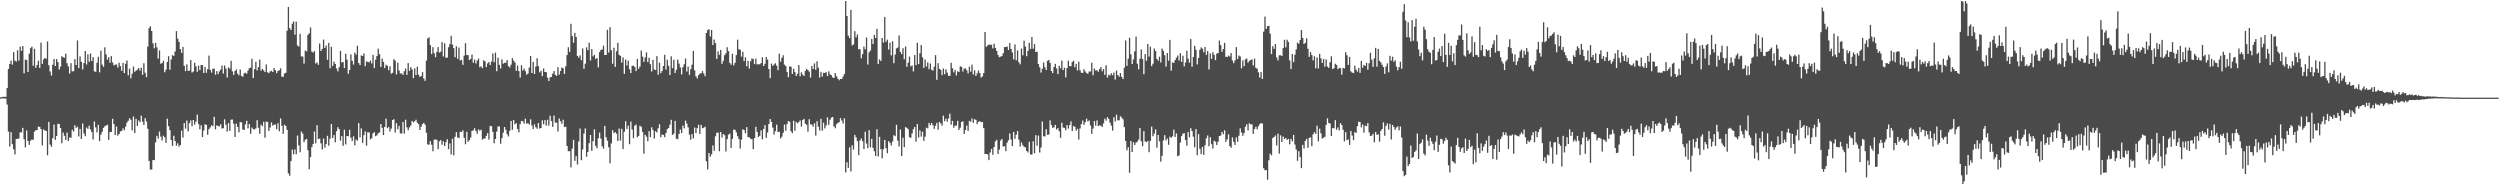 <?xml version="1.0" encoding="UTF-8"?>
<svg xmlns="http://www.w3.org/2000/svg" width="1920" height="150">
  <path d="M0 74.807h1v1.000H0zM1 74.553h1v1.015H1zM2 74.306h1v1.226H2zM3 74.372h1v1.283H3zM4 74.362h1v1.377H4zM5 67.654h1v12.636H5zM6 52.921h1v48.150H6zM7 49.080h1v63.389H7zM8 46.546h1v54.959H8zM9 49.596h1v61.112H9zM10 40.013h1v74.692H10zM11 46.562h1v72.015H11zM12 47.326h1v59.370H12zM13 38.621h1v68.086H13zM14 46.544h1v59.795H14zM15 35.809h1v65.815H15zM16 39.045h1v62.678H16zM17 35.373h1v62.817H17zM18 56.315h1v50.648H18zM19 45.718h1v67.494H19zM20 46.204h1v54.001H20zM21 55.286h1v53.010H21zM22 41.212h1v70.054H22zM23 36.947h1v71.071H23zM24 35.777h1v71.337H24zM25 50.464h1v56.942H25zM26 37.418h1v63.647H26zM27 52.002h1v48.057H27zM28 49.884h1v49.958H28zM29 46.586h1v50.624H29zM30 52.131h1v45.347H30zM31 32.726h1v66.369H31zM32 49.052h1v62.622H32zM33 45.613h1v53.850H33zM34 44.494h1v55.640H34zM35 45.160h1v55.429H35zM36 31.825h1v87.435H36zM37 50.049h1v43.539H37zM38 54.892h1v56.185H38zM39 58.065h1v54.697H39zM40 49.691h1v56.443H40zM41 45.375h1v50.321H41zM42 50.713h1v56.729H42zM43 45.387h1v59.072H43zM44 47.698h1v47.314H44zM45 53.462h1v41.833H45zM46 51.140h1v47.169H46zM47 43.202h1v66.759H47zM48 43.962h1v57.828H48zM49 44.359h1v59.912H49zM50 41.246h1v66.194H50zM51 48.591h1v53.240H51zM52 50.993h1v57.332H52zM53 56.494h1v49.166H53zM54 48.532h1v57.271H54zM55 54.770h1v44.862H55zM56 54.660h1v46.431H56zM57 45.398h1v50.813H57zM58 49.958h1v48.264H58zM59 31.033h1v66.226H59zM60 52.321h1v52.501H60zM61 43.295h1v55.681H61zM62 47.499h1v59.264H62zM63 53.280h1v41.518H63zM64 48.458h1v54.066H64zM65 39.200h1v65.412H65zM66 49.498h1v48.453H66zM67 41.731h1v57.217H67zM68 47.469h1v49.067H68zM69 41.038h1v58.402H69zM70 46.865h1v54.555H70zM71 43.866h1v63.250H71zM72 54.778h1v38.573H72zM73 55.196h1v42.630H73zM74 48.187h1v53.555H74zM75 43.588h1v52.236H75zM76 55.565h1v52.834H76zM77 38.846h1v64.583H77zM78 49.597h1v51.558H78zM79 51.285h1v46.888H79zM80 36.367h1v60.631H80zM81 41.780h1v54.621H81zM82 45.822h1v49.978H82zM83 43.949h1v63.483H83zM84 48.171h1v53.326H84zM85 43.103h1v58.191H85zM86 47.960h1v43.279H86zM87 50.235h1v45.056H87zM88 49.676h1v54.049H88zM89 49.496h1v47.657H89zM90 51.904h1v52.246H90zM91 48.201h1v54.762H91zM92 50.827h1v50.081H92zM93 54.400h1v46.166H93zM94 48.320h1v50.229H94zM95 56.134h1v43.923H95zM96 48.982h1v48.272H96zM97 46.454h1v47.712H97zM98 57.863h1v34.927H98zM99 52.680h1v38.097H99zM100 60.136h1v31.834H100zM101 56.650h1v43.481H101zM102 51.122h1v38.374H102zM103 55.131h1v47.075H103zM104 54.212h1v37.048H104zM105 53.454h1v43.239H105zM106 52.223h1v40.291H106zM107 54.231h1v39.633H107zM108 51.952h1v36.904H108zM109 57.456h1v35.977H109zM110 48.549h1v47.434H110zM111 55.884h1v34.889H111zM112 59.269h1v34.094H112zM113 35.787h1v63.068H113zM114 21.654h1v101.958H114zM115 20.208h1v110.000H115zM116 23.814h1v106.434H116zM117 33.295h1v89.537H117zM118 37.050h1v85.998H118zM119 32.983h1v76.369H119zM120 36.419h1v67.942H120zM121 45.009h1v61.457H121zM122 38.710h1v62.322H122zM123 48.962h1v56.000H123zM124 48.441h1v59.457H124zM125 46.697h1v57.530H125zM126 55.497h1v49.929H126zM127 53.504h1v56.214H127zM128 47.540h1v43.610H128zM129 43.160h1v53.770H129zM130 53.533h1v46.472H130zM131 45.653h1v61.855H131zM132 42.345h1v69.692H132zM133 42.967h1v61.317H133zM134 39.546h1v68.731H134zM135 23.905h1v87.944H135zM136 29.713h1v80.346H136zM137 32.135h1v80.437H137zM138 37.711h1v73.626H138zM139 40.588h1v59.754H139zM140 36.031h1v69.576H140zM141 50.549h1v43.960H141zM142 54.625h1v44.127H142zM143 49.411h1v43.138H143zM144 54.400h1v46.504H144zM145 54.215h1v40.394H145zM146 46.063h1v46.461H146zM147 55.725h1v41.242H147zM148 54.954h1v37.197H148zM149 48.255h1v47.505H149zM150 50.926h1v42.507H150zM151 55.132h1v32.871H151zM152 50.407h1v44.900H152zM153 53.856h1v45.455H153zM154 49.851h1v46.373H154zM155 49.974h1v55.300H155zM156 56.075h1v44.132H156zM157 51.390h1v44.035H157zM158 55.865h1v40.084H158zM159 53.138h1v50.319H159zM160 42.686h1v56.553H160zM161 53.715h1v44.133H161zM162 55.768h1v40.382H162zM163 52.860h1v44.045H163zM164 52.727h1v37.011H164zM165 57.382h1v41.949H165zM166 54.582h1v41.730H166zM167 56.918h1v39.799H167zM168 54.855h1v42.279H168zM169 53.428h1v41.999H169zM170 50.403h1v48.314H170zM171 56.453h1v41.981H171zM172 50.253h1v41.406H172zM173 52.661h1v43.082H173zM174 59.540h1v41.576H174zM175 51.691h1v42.850H175zM176 52.746h1v47.811H176zM177 46.736h1v45.169H177zM178 54.844h1v36.943H178zM179 57.569h1v37.490H179zM180 54.582h1v50.578H180zM181 53.311h1v41.708H181zM182 56.532h1v40.935H182zM183 57.838h1v43.789H183zM184 53.428h1v40.308H184zM185 58.298h1v35.696H185zM186 58.908h1v40.499H186zM187 56.316h1v43.519H187zM188 55.882h1v39.635H188zM189 56.610h1v36.178H189zM190 54.156h1v44.401H190zM191 52.348h1v42.960H191zM192 51.983h1v50.771H192zM193 45.032h1v52.951H193zM194 59.959h1v39.242H194zM195 53.120h1v46.313H195zM196 47.496h1v51.106H196zM197 54.097h1v38.232H197zM198 51.607h1v46.485H198zM199 45.775h1v56.980H199zM200 54.318h1v41.356H200zM201 52.856h1v44.127H201zM202 54.057h1v39.463H202zM203 55.352h1v50.413H203zM204 49.510h1v43.849H204zM205 55.482h1v38.146H205zM206 56.230h1v44.337H206zM207 54.877h1v43.051H207zM208 54.299h1v39.748H208zM209 55.277h1v41.203H209zM210 52.250h1v43.559H210zM211 53.972h1v41.677H211zM212 56.210h1v43.031H212zM213 54.470h1v40.188H213zM214 53.971h1v46.847H214zM215 52.456h1v38.496H215zM216 58.788h1v37.796H216zM217 59.014h1v43.753H217zM218 56.474h1v39.340H218zM219 55.898h1v40.819H219zM220 23.572h1v76.185H220zM221 5.400h1v127.764H221zM222 21.655h1v113.299H222zM223 23.053h1v100.665H223zM224 18.181h1v96.714H224zM225 16.519h1v101.937H225zM226 26.614h1v88.165H226zM227 16.634h1v101.791H227zM228 34.920h1v69.189H228zM229 35.823h1v75.821H229zM230 25.950h1v90.980H230zM231 43.317h1v57.735H231zM232 43.391h1v59.260H232zM233 48.826h1v60.390H233zM234 38.842h1v68.504H234zM235 39.484h1v67.144H235zM236 26.801h1v88.549H236zM237 25.610h1v104.276H237zM238 21.106h1v99.540H238zM239 39.613h1v73.398H239zM240 40.337h1v70.218H240zM241 39.256h1v61.781H241zM242 48.778h1v61.290H242zM243 47.901h1v48.242H243zM244 49.753h1v57.121H244zM245 33.429h1v72.956H245zM246 39.160h1v70.913H246zM247 37.600h1v77.187H247zM248 30.419h1v75.975H248zM249 36.831h1v76.695H249zM250 34.944h1v75.772H250zM251 45.923h1v58.387H251zM252 32.974h1v78.957H252zM253 52.434h1v54.041H253zM254 35.890h1v59.335H254zM255 50.747h1v55.252H255zM256 47.345h1v56.366H256zM257 49.094h1v60.221H257zM258 52.568h1v48.181H258zM259 54.798h1v42.911H259zM260 51.605h1v47.636H260zM261 39.090h1v68.901H261zM262 47.987h1v56.583H262zM263 47.675h1v64.282H263zM264 52.269h1v47.378H264zM265 41.250h1v69.625H265zM266 45.824h1v58.624H266zM267 56.610h1v48.025H267zM268 53.791h1v45.887H268zM269 41.782h1v64.018H269zM270 46.775h1v61.571H270zM271 49.598h1v55.080H271zM272 40.336h1v71.288H272zM273 41.997h1v65.195H273zM274 35.124h1v72.922H274zM275 48.420h1v46.131H275zM276 49.998h1v55.541H276zM277 42.544h1v56.089H277zM278 43.032h1v66.719H278zM279 41.040h1v62.771H279zM280 50.820h1v50.164H280zM281 47.177h1v64.721H281zM282 47.560h1v54.059H282zM283 47.861h1v53.804H283zM284 46.514h1v60.553H284zM285 48.718h1v57.407H285zM286 42.150h1v60.296H286zM287 52.289h1v49.168H287zM288 45.901h1v58.687H288zM289 43.009h1v60.926H289zM290 37.373h1v64.991H290zM291 41.568h1v60.201H291zM292 51.391h1v43.845H292zM293 45.082h1v53.127H293zM294 47.537h1v56.193H294zM295 52.285h1v45.191H295zM296 49.728h1v41.409H296zM297 50.533h1v47.872H297zM298 53.920h1v43.546H298zM299 50.875h1v50.161H299zM300 56.590h1v42.161H300zM301 55.918h1v36.265H301zM302 45.460h1v46.081H302zM303 46.558h1v55.236H303zM304 57.202h1v37.368H304zM305 48.152h1v51.089H305zM306 54.096h1v42.544H306zM307 56.453h1v45.933H307zM308 56.316h1v46.296H308zM309 57.573h1v36.194H309zM310 54.756h1v47.835H310zM311 52.560h1v39.408H311zM312 57.512h1v40.296H312zM313 48.434h1v51.620H313zM314 54.386h1v43.435H314zM315 51.617h1v44.770H315zM316 53.291h1v39.590H316zM317 60.002h1v33.994H317zM318 52.494h1v40.654H318zM319 57.669h1v34.263H319zM320 51.207h1v43.035H320zM321 57.409h1v37.981H321zM322 59.064h1v40.770H322zM323 58.346h1v38.921H323zM324 55.406h1v39.915H324zM325 60.339h1v34.020H325zM326 62.090h1v33.683H326zM327 46.534h1v55.446H327zM328 29.542h1v81.350H328zM329 28.647h1v82.512H329zM330 34.539h1v73.857H330zM331 41.566h1v69.558H331zM332 36.184h1v79.994H332zM333 40.851h1v66.490H333zM334 43.906h1v63.078H334zM335 39.854h1v67.571H335zM336 36.130h1v78.422H336zM337 40.351h1v68.180H337zM338 39.678h1v67.959H338zM339 32.357h1v78.826H339zM340 43.356h1v65.184H340zM341 33.204h1v78.938H341zM342 44.358h1v64.870H342zM343 44.235h1v62.647H343zM344 36.227h1v78.310H344zM345 33.878h1v76.326H345zM346 27.473h1v91.141H346zM347 34.250h1v72.369H347zM348 36.968h1v82.328H348zM349 43.930h1v61.141H349zM350 35.552h1v65.971H350zM351 45.195h1v60.432H351zM352 36.483h1v69.592H352zM353 46.456h1v54.790H353zM354 45.962h1v55.379H354zM355 49.811h1v50.208H355zM356 42.773h1v62.994H356zM357 33.179h1v77.616H357zM358 42.204h1v59.008H358zM359 42.349h1v66.503H359zM360 46.093h1v61.509H360zM361 45.270h1v60.362H361zM362 41.932h1v58.610H362zM363 48.204h1v51.884H363zM364 45.725h1v52.741H364zM365 48.721h1v51.777H365zM366 46.559h1v56.158H366zM367 44.951h1v54.384H367zM368 51.591h1v48.802H368zM369 50.945h1v48.637H369zM370 52.402h1v54.861H370zM371 46.307h1v60.120H371zM372 47.194h1v59.148H372zM373 51.536h1v52.813H373zM374 48.737h1v53.490H374zM375 47.592h1v59.548H375zM376 49.992h1v46.715H376zM377 47.240h1v49.713H377zM378 41.096h1v60.198H378zM379 47.751h1v62.297H379zM380 40.432h1v66.313H380zM381 54.700h1v46.445H381zM382 44.285h1v52.843H382zM383 49.811h1v47.303H383zM384 52.599h1v57.807H384zM385 45.629h1v60.514H385zM386 48.893h1v52.979H386zM387 48.215h1v49.299H387zM388 48.194h1v51.564H388zM389 46.085h1v56.977H389zM390 50.845h1v53.939H390zM391 51.738h1v48.645H391zM392 49.664h1v43.283H392zM393 44.643h1v55.069H393zM394 46.533h1v45.691H394zM395 47.966h1v47.500H395zM396 54.359h1v40.242H396zM397 50.344h1v48.659H397zM398 54.625h1v47.070H398zM399 59.598h1v35.732H399zM400 50.065h1v42.827H400zM401 54.111h1v38.947H401zM402 52.704h1v42.209H402zM403 54.698h1v36.424H403zM404 57.345h1v37.670H404zM405 56.500h1v38.139H405zM406 51.927h1v43.695H406zM407 43.017h1v48.630H407zM408 56.110h1v40.281H408zM409 47.533h1v51.544H409zM410 56.837h1v38.650H410zM411 51.078h1v46.722H411zM412 44.754h1v54.091H412zM413 50.779h1v43.665H413zM414 55.613h1v43.126H414zM415 54.260h1v44.022H415zM416 58.477h1v33.933H416zM417 52.527h1v42.915H417zM418 55.287h1v36.963H418zM419 55.391h1v41.066H419zM420 59.650h1v32.357H420zM421 62.225h1v34.230H421zM422 59.398h1v29.506H422zM423 59.070h1v33.922H423zM424 56.579h1v40.867H424zM425 54.504h1v34.289H425zM426 57.478h1v36.660H426zM427 58.259h1v35.929H427zM428 51.617h1v49.414H428zM429 57.364h1v33.637H429zM430 54.527h1v38.615H430zM431 51.847h1v43.176H431zM432 52.441h1v39.524H432zM433 56.793h1v40.840H433zM434 50.878h1v46.441H434zM435 42.307h1v69.790H435zM436 36.282h1v79.817H436zM437 39.846h1v76.282H437zM438 18.254h1v110.297H438zM439 27.622h1v86.516H439zM440 32.804h1v74.629H440zM441 25.254h1v98.316H441zM442 28.425h1v91.464H442zM443 42.977h1v83.342H443zM444 44.269h1v64.411H444zM445 42.478h1v56.211H445zM446 46.169h1v76.857H446zM447 37.207h1v77.562H447zM448 52.849h1v49.679H448zM449 48.926h1v49.682H449zM450 36.335h1v84.048H450zM451 38.546h1v78.143H451zM452 32.827h1v77.078H452zM453 46.447h1v57.233H453zM454 37.674h1v78.120H454zM455 43.274h1v65.168H455zM456 42.107h1v57.195H456zM457 45.373h1v66.596H457zM458 44.554h1v69.246H458zM459 51.786h1v54.381H459zM460 39.963h1v61.887H460zM461 38.300h1v68.142H461zM462 38.052h1v74.315H462zM463 35.068h1v79.093H463zM464 42.194h1v54.519H464zM465 42.215h1v63.195H465zM466 22.862h1v85.243H466zM467 40.339h1v72.767H467zM468 20.910h1v104.499H468zM469 38.561h1v71.546H469zM470 48.952h1v51.050H470zM471 36.676h1v65.549H471zM472 51.410h1v49.971H472zM473 39.437h1v63.238H473zM474 32.851h1v75.485H474zM475 42.113h1v56.577H475zM476 42.901h1v65.089H476zM477 48.077h1v50.856H477zM478 44.063h1v70.394H478zM479 56.736h1v44.424H479zM480 45.730h1v47.391H480zM481 50.255h1v48.865H481zM482 46.603h1v49.840H482zM483 53.217h1v57.543H483zM484 56.097h1v37.313H484zM485 50.593h1v48.931H485zM486 50.415h1v55.744H486zM487 51.468h1v45.064H487zM488 54.560h1v41.155H488zM489 45.240h1v60.190H489zM490 52.851h1v51.552H490zM491 51.029h1v45.579H491zM492 38.784h1v58.586H492zM493 43.485h1v57.775H493zM494 47.468h1v70.531H494zM495 44.127h1v59.365H495zM496 40.237h1v64.721H496zM497 47.736h1v60.735H497zM498 44.351h1v56.433H498zM499 49.288h1v56.105H499zM500 54.864h1v42.907H500zM501 46.029h1v53.917H501zM502 53.333h1v53.069H502zM503 53.821h1v46.942H503zM504 43.116h1v58.596H504zM505 57.414h1v41.156H505zM506 48.054h1v47.389H506zM507 56.172h1v49.271H507zM508 54.457h1v48.880H508zM509 50.673h1v52.976H509zM510 42.030h1v63.335H510zM511 53.465h1v48.647H511zM512 45.895h1v53.266H512zM513 50.542h1v47.806H513zM514 57.675h1v38.059H514zM515 43.245h1v48.744H515zM516 52.343h1v51.314H516zM517 45.862h1v56.725H517zM518 56.046h1v36.800H518zM519 53.540h1v53.024H519zM520 45.775h1v61.136H520zM521 48.797h1v54.118H521zM522 51.806h1v47.717H522zM523 57.207h1v44.974H523zM524 51.554h1v44.914H524zM525 49.330h1v49.221H525zM526 44.921h1v47.676H526zM527 54.943h1v39.935H527zM528 51.213h1v46.592H528zM529 57.452h1v45.901H529zM530 53.169h1v54.145H530zM531 49.640h1v53.316H531zM532 39.060h1v67.237H532zM533 54.020h1v44.001H533zM534 58.601h1v43.657H534zM535 60.190h1v38.211H535zM536 57.727h1v38.052H536zM537 56.537h1v46.317H537zM538 56.221h1v39.701H538zM539 54.589h1v43.907H539zM540 56.396h1v41.730H540zM541 58.518h1v38.740H541zM542 25.360h1v98.564H542zM543 23.143h1v106.935H543zM544 22.425h1v95.090H544zM545 28.060h1v92.329H545zM546 22.971h1v95.551H546zM547 34.566h1v77.138H547zM548 30.337h1v85.442H548zM549 33.198h1v71.504H549zM550 45.189h1v56.814H550zM551 39.421h1v62.394H551zM552 42.095h1v74.057H552zM553 38.326h1v63.079H553zM554 49.042h1v56.518H554zM555 46.710h1v56.198H555zM556 42.371h1v61.444H556zM557 40.939h1v75.375H557zM558 36.278h1v70.596H558zM559 39.254h1v64.184H559zM560 48.220h1v54.355H560zM561 49.675h1v63.961H561zM562 41.269h1v65.422H562zM563 50.201h1v49.389H563zM564 48.241h1v51.436H564zM565 42.273h1v59.369H565zM566 30.465h1v74.138H566zM567 37.909h1v68.833H567zM568 38.139h1v75.912H568zM569 43.456h1v63.806H569zM570 39.771h1v59.525H570zM571 46.948h1v53.016H571zM572 44.100h1v58.173H572zM573 50.838h1v46.820H573zM574 46.759h1v58.448H574zM575 52.615h1v52.966H575zM576 47.094h1v59.465H576zM577 44.837h1v62.069H577zM578 45.437h1v69.134H578zM579 49.239h1v56.861H579zM580 45.029h1v52.329H580zM581 49.503h1v51.799H581zM582 49.298h1v55.932H582zM583 49.390h1v54.929H583zM584 48.506h1v51.611H584zM585 43.988h1v63.059H585zM586 50.634h1v48.322H586zM587 48.966h1v47.161H587zM588 43.765h1v62.103H588zM589 45.744h1v55.977H589zM590 53.030h1v42.238H590zM591 60.058h1v31.360H591zM592 48.842h1v44.740H592zM593 50.592h1v47.328H593zM594 49.577h1v53.722H594zM595 48.602h1v52.117H595zM596 50.421h1v45.317H596zM597 53.941h1v47.489H597zM598 41.197h1v59.903H598zM599 47.349h1v58.971H599zM600 44.408h1v60.566H600zM601 42.469h1v59.518H601zM602 49.638h1v46.035H602zM603 50.730h1v49.663H603zM604 55.203h1v40.045H604zM605 59.244h1v33.692H605zM606 51.019h1v42.505H606zM607 51.263h1v49.576H607zM608 56.821h1v45.498H608zM609 52.802h1v39.920H609zM610 55.341h1v45.012H610zM611 58.373h1v35.208H611zM612 56.622h1v38.080H612zM613 49.973h1v43.838H613zM614 58.622h1v33.859H614zM615 55.543h1v41.754H615zM616 57.217h1v34.969H616zM617 58.382h1v32.899H617zM618 54.445h1v40.558H618zM619 52.939h1v42.871H619zM620 53.850h1v47.300H620zM621 54.993h1v36.561H621zM622 59.580h1v35.900H622zM623 50.626h1v45.088H623zM624 53.013h1v44.262H624zM625 48.674h1v46.067H625zM626 53.595h1v50.536H626zM627 47.076h1v46.009H627zM628 51.958h1v45.357H628zM629 59.557h1v40.702H629zM630 55.156h1v36.136H630zM631 58.793h1v41.626H631zM632 55.894h1v38.388H632zM633 56.058h1v42.544H633zM634 55.395h1v40.972H634zM635 58.396h1v31.765H635zM636 54.771h1v41.164H636zM637 57.019h1v34.970H637zM638 57.791h1v32.595H638zM639 59.467h1v30.376H639zM640 59.882h1v37.113H640zM641 56.099h1v42.422H641zM642 58.592h1v36.780H642zM643 60.438h1v33.998H643zM644 61.651h1v32.143H644zM645 60.546h1v30.199H645zM646 60.689h1v31.896H646zM647 58.795h1v36.095H647zM648 56.881h1v34.047H648zM649 0.783h1v131.596H649zM650 12.275h1v112.306H650zM651 27.408h1v101.504H651zM652 29.279h1v83.905H652zM653 7.583h1v124.107H653zM654 34.879h1v76.755H654zM655 34.142h1v80.701H655zM656 23.909h1v79.710H656zM657 28.632h1v76.899H657zM658 26.418h1v82.099H658zM659 37.761h1v81.375H659zM660 37.763h1v70.086H660zM661 44.777h1v61.582H661zM662 41.520h1v66.948H662zM663 35.744h1v78.691H663zM664 37.896h1v63.283H664zM665 28.845h1v81.394H665zM666 49.581h1v64.182H666zM667 40.179h1v59.832H667zM668 38.794h1v74.428H668zM669 29.914h1v76.757H669zM670 33.867h1v79.673H670zM671 26.808h1v89.364H671zM672 29.153h1v90.662H672zM673 22.115h1v77.173H673zM674 49.114h1v71.103H674zM675 45.618h1v59.435H675zM676 46.841h1v67.762H676zM677 29.209h1v92.394H677zM678 32.689h1v81.900H678zM679 13.029h1v94.421H679zM680 32.046h1v81.762H680zM681 30.449h1v87.280H681zM682 38.057h1v70.362H682zM683 32.788h1v76.878H683zM684 42.479h1v69.214H684zM685 31.632h1v77.042H685zM686 48.539h1v55.366H686zM687 41.869h1v62.720H687zM688 37.101h1v58.725H688zM689 36.497h1v71.549H689zM690 27.239h1v85.261H690zM691 39.886h1v59.612H691zM692 41.582h1v78.277H692zM693 37.029h1v68.776H693zM694 45.491h1v67.532H694zM695 35.668h1v61.955H695zM696 51.307h1v46.864H696zM697 48.123h1v51.195H697zM698 43.446h1v61.941H698zM699 50.951h1v54.919H699zM700 50.287h1v52.206H700zM701 54.832h1v44.391H701zM702 42.230h1v55.310H702zM703 49.990h1v58.771H703zM704 32.882h1v62.410H704zM705 49.221h1v56.403H705zM706 40.917h1v59.257H706zM707 34.553h1v70.374H707zM708 44.006h1v57.160H708zM709 52.170h1v56.016H709zM710 45.665h1v59.303H710zM711 50.982h1v47.058H711zM712 47.898h1v50.645H712zM713 53.131h1v41.248H713zM714 48.752h1v47.405H714zM715 53.490h1v40.983H715zM716 54.286h1v41.849H716zM717 51.227h1v47.761H717zM718 42.318h1v54.224H718zM719 61.288h1v33.103H719zM720 48.504h1v51.077H720zM721 52.831h1v40.749H721zM722 53.664h1v41.095H722zM723 57.696h1v38.834H723zM724 52.646h1v36.208H724zM725 57.006h1v36.082H725zM726 53.263h1v37.898H726zM727 55.785h1v37.712H727zM728 58.225h1v32.756H728zM729 58.275h1v29.008H729zM730 48.245h1v47.479H730zM731 52.447h1v40.381H731zM732 55.580h1v42.523H732zM733 53.644h1v42.812H733zM734 57.971h1v38.497H734zM735 54.707h1v38.077H735zM736 55.330h1v44.476H736zM737 50.910h1v47.169H737zM738 51.430h1v42.263H738zM739 54.959h1v38.224H739zM740 52.673h1v50.194H740zM741 52.556h1v47.266H741zM742 54.021h1v42.443H742zM743 56.439h1v44.125H743zM744 51.222h1v41.579H744zM745 55.023h1v38.466H745zM746 49.686h1v41.312H746zM747 57.182h1v37.203H747zM748 53.997h1v37.543H748zM749 58.320h1v33.710H749zM750 56.368h1v38.990H750zM751 54.192h1v39.375H751zM752 56.131h1v36.985H752zM753 59.536h1v34.328H753zM754 58.671h1v35.004H754zM755 56.180h1v42.201H755zM756 24.524h1v93.731H756zM757 35.940h1v82.322H757zM758 35.019h1v83.547H758zM759 34.171h1v88.832H759zM760 34.418h1v82.659H760zM761 34.400h1v79.984H761zM762 37.147h1v81.733H762zM763 33.549h1v79.361H763zM764 36.767h1v71.826H764zM765 39.117h1v68.234H765zM766 42.233h1v75.988H766zM767 43.953h1v70.963H767zM768 43.507h1v64.462H768zM769 42.957h1v63.762H769zM770 40.871h1v71.727H770zM771 36.156h1v76.143H771zM772 36.171h1v79.973H772zM773 35.720h1v73.859H773zM774 38.424h1v69.339H774zM775 33.059h1v69.466H775zM776 37.523h1v69.655H776zM777 40.243h1v71.970H777zM778 45.635h1v55.701H778zM779 34.091h1v72.534H779zM780 46.302h1v57.151H780zM781 38.704h1v61.893H781zM782 47.819h1v59.426H782zM783 49.405h1v63.233H783zM784 37.290h1v72.080H784zM785 42.498h1v69.023H785zM786 31.246h1v81.529H786zM787 35.806h1v77.366H787zM788 43.140h1v72.810H788zM789 39.057h1v78.021H789zM790 32.945h1v75.922H790zM791 37.591h1v81.032H791zM792 28.415h1v90.304H792zM793 37.423h1v71.106H793zM794 33.890h1v83.832H794zM795 39.872h1v63.944H795zM796 39.793h1v72.120H796zM797 49.222h1v54.906H797zM798 51.675h1v65.457H798zM799 55.721h1v57.576H799zM800 52.841h1v40.454H800zM801 47.978h1v56.648H801zM802 51.685h1v53.120H802zM803 53.787h1v45.430H803zM804 46.770h1v56.799H804zM805 45.978h1v57.344H805zM806 48.291h1v44.167H806zM807 54.532h1v41.464H807zM808 56.099h1v42.076H808zM809 51.476h1v46.372H809zM810 49.033h1v46.930H810zM811 52.557h1v46.872H811zM812 56.948h1v41.418H812zM813 50.495h1v50.251H813zM814 52.487h1v53.365H814zM815 46.585h1v47.687H815zM816 53.848h1v44.090H816zM817 51.952h1v46.288H817zM818 59.440h1v40.669H818zM819 52.290h1v43.768H819zM820 46.625h1v52.136H820zM821 50.743h1v45.368H821zM822 50.829h1v42.337H822zM823 47.678h1v52.995H823zM824 46.642h1v50.085H824zM825 51.683h1v45.704H825zM826 49.094h1v51.224H826zM827 54.104h1v44.810H827zM828 47.379h1v59.769H828zM829 53.989h1v44.690H829zM830 55.881h1v39.378H830zM831 55.989h1v36.560H831zM832 53.221h1v42.689H832zM833 54.898h1v38.963H833zM834 56.189h1v34.960H834zM835 56.685h1v36.610H835zM836 54.905h1v37.589H836zM837 54.932h1v41.438H837zM838 48.155h1v54.642H838zM839 57.794h1v40.939H839zM840 52.570h1v40.429H840zM841 54.243h1v42.276H841zM842 53.958h1v38.512H842zM843 55.163h1v41.612H843zM844 53.034h1v43.236H844zM845 51.520h1v44.955H845zM846 54.748h1v42.825H846zM847 53.067h1v41.720H847zM848 57.476h1v33.640H848zM849 50.072h1v42.581H849zM850 59.586h1v30.347H850zM851 57.326h1v33.915H851zM852 57.996h1v36.215H852zM853 56.286h1v40.196H853zM854 57.774h1v42.509H854zM855 55.735h1v34.255H855zM856 61.143h1v32.174H856zM857 54.161h1v33.946H857zM858 57.642h1v34.758H858zM859 58.901h1v33.496H859zM860 56.098h1v33.191H860zM861 59.047h1v31.286H861zM862 60.690h1v30.959H862zM863 51.981h1v45.676H863zM864 31.069h1v77.147H864zM865 50.585h1v64.848H865zM866 45.049h1v68.004H866zM867 28.956h1v103.687H867zM868 41.710h1v66.633H868zM869 49.224h1v67.578H869zM870 45.605h1v63.632H870zM871 39.419h1v72.017H871zM872 28.119h1v81.427H872zM873 48.923h1v59.834H873zM874 53.236h1v53.973H874zM875 45.119h1v53.114H875zM876 37.935h1v70.579H876zM877 45.409h1v66.874H877zM878 57.039h1v43.647H878zM879 41.523h1v67.077H879zM880 46.627h1v62.466H880zM881 33.770h1v74.471H881zM882 43.453h1v73.429H882zM883 35.794h1v72.364H883zM884 50.776h1v46.526H884zM885 48.955h1v55.691H885zM886 37.254h1v65.363H886zM887 39.166h1v60.165H887zM888 45.240h1v68.216H888zM889 46.569h1v57.117H889zM890 43.496h1v65.041H890zM891 47.970h1v76.192H891zM892 37.264h1v82.384H892zM893 39.068h1v68.822H893zM894 42.397h1v61.453H894zM895 51.165h1v56.678H895zM896 40.716h1v65.744H896zM897 46.657h1v64.550H897zM898 30.640h1v74.313H898zM899 54.267h1v51.553H899zM900 47.864h1v56.835H900zM901 48.390h1v51.191H901zM902 46.177h1v58.967H902zM903 44.275h1v58.156H903zM904 42.663h1v77.310H904zM905 46.424h1v73.036H905zM906 40.858h1v68.637H906zM907 47.529h1v57.038H907zM908 42.829h1v59.813H908zM909 50.940h1v51.287H909zM910 47.886h1v59.656H910zM911 38.956h1v72.968H911zM912 45.113h1v56.264H912zM913 48.117h1v57.406H913zM914 29.937h1v68.509H914zM915 51.267h1v49.410H915zM916 43.736h1v61.201H916zM917 35.214h1v77.912H917zM918 38.244h1v60.871H918zM919 49.459h1v69.755H919zM920 44.507h1v58.573H920zM921 38.257h1v75.981H921zM922 36.396h1v81.963H922zM923 37.380h1v75.442H923zM924 40.075h1v78.898H924zM925 36.045h1v75.522H925zM926 42.065h1v64.114H926zM927 39.107h1v64.909H927zM928 53.341h1v58.898H928zM929 41.012h1v64.372H929zM930 45.215h1v65.506H930zM931 40.096h1v74.035H931zM932 42.086h1v66.040H932zM933 46.190h1v62.613H933zM934 41.210h1v70.135H934zM935 40.738h1v68.120H935zM936 31.194h1v73.270H936zM937 34.595h1v69.554H937zM938 39.765h1v61.539H938zM939 37.614h1v65.469H939zM940 32.905h1v67.177H940zM941 43.583h1v65.377H941zM942 43.847h1v63.203H942zM943 42.685h1v60.521H943zM944 43.397h1v68.796H944zM945 40.818h1v72.670H945zM946 46.429h1v59.141H946zM947 48.515h1v60.443H947zM948 46.454h1v64.843H948zM949 36.173h1v69.410H949zM950 45.309h1v63.566H950zM951 42.642h1v61.613H951zM952 43.417h1v55.132H952zM953 52.489h1v49.251H953zM954 46.351h1v57.957H954zM955 50.768h1v51.442H955zM956 45.553h1v51.830H956zM957 44.900h1v50.528H957zM958 48.147h1v52.024H958zM959 46.723h1v48.009H959zM960 46.144h1v49.390H960zM961 45.637h1v49.846H961zM962 50.293h1v52.515H962zM963 44.928h1v54.134H963zM964 52.088h1v45.288H964zM965 52.769h1v46.544H965zM966 55.499h1v41.463H966zM967 59.525h1v35.793H967zM968 55.405h1v39.118H968zM969 60.653h1v34.281H969zM970 24.319h1v104.912H970zM971 12.741h1v118.012H971zM972 22.128h1v108.477H972zM973 20.038h1v117.935H973zM974 19.844h1v103.254H974zM975 25.864h1v92.143H975zM976 41.589h1v77.745H976zM977 35.476h1v70.556H977zM978 37.469h1v67.678H978zM979 33.848h1v70.251H979zM980 44.091h1v67.663H980zM981 46.413h1v56.224H981zM982 42.438h1v75.512H982zM983 42.369h1v61.582H983zM984 43.003h1v66.042H984zM985 36.893h1v67.897H985zM986 30.590h1v76.227H986zM987 36.370h1v69.587H987zM988 30.486h1v76.990H988zM989 32.194h1v74.491H989zM990 46.361h1v64.486H990zM991 53.004h1v53.631H991zM992 41.497h1v67.105H992zM993 47.716h1v55.934H993zM994 42.049h1v69.026H994zM995 37.951h1v76.893H995zM996 32.742h1v90.751H996zM997 33.596h1v82.541H997zM998 30.733h1v89.828H998zM999 23.048h1v106.103H999zM1000 29.129h1v82.153H1000zM1001 33.788h1v80.309H1001zM1002 32.817h1v75.377H1002zM1003 29.365h1v77.271H1003zM1004 37.437h1v76.073H1004zM1005 43.652h1v62.233H1005zM1006 39.979h1v65.491H1006zM1007 42.267h1v69.949H1007zM1008 46.343h1v56.761H1008zM1009 43.227h1v58.246H1009zM1010 52.462h1v50.424H1010zM1011 44.119h1v52.378H1011zM1012 52.546h1v56.072H1012zM1013 41.365h1v57.438H1013zM1014 44.792h1v57.596H1014zM1015 48.394h1v58.009H1015zM1016 45.351h1v60.380H1016zM1017 51.213h1v53.859H1017zM1018 45.632h1v50.305H1018zM1019 51.082h1v39.808H1019zM1020 52.127h1v42.311H1020zM1021 47.831h1v47.036H1021zM1022 43.203h1v61.320H1022zM1023 53.050h1v45.259H1023zM1024 52.353h1v46.257H1024zM1025 48.956h1v43.292H1025zM1026 49.885h1v49.776H1026zM1027 53.134h1v44.736H1027zM1028 52.071h1v48.035H1028zM1029 52.420h1v42.147H1029zM1030 57.363h1v38.683H1030zM1031 52.124h1v47.513H1031zM1032 52.605h1v55.988H1032zM1033 40.108h1v61.354H1033zM1034 42.439h1v65.189H1034zM1035 49.861h1v57.191H1035zM1036 43.664h1v67.658H1036zM1037 54.859h1v45.682H1037zM1038 55.767h1v48.355H1038zM1039 56.140h1v51.513H1039zM1040 50.473h1v51.018H1040zM1041 53.500h1v48.594H1041zM1042 55.054h1v41.867H1042zM1043 52.183h1v41.331H1043zM1044 55.969h1v37.747H1044zM1045 46.820h1v51.033H1045zM1046 51.949h1v43.621H1046zM1047 49.875h1v52.002H1047zM1048 50.652h1v45.806H1048zM1049 48.210h1v48.687H1049zM1050 53.553h1v40.961H1050zM1051 48.600h1v53.079H1051zM1052 40.516h1v63.880H1052zM1053 45.857h1v58.293H1053zM1054 51.319h1v51.463H1054zM1055 44.736h1v64.530H1055zM1056 36.769h1v64.583H1056zM1057 51.177h1v52.415H1057zM1058 37.604h1v65.574H1058zM1059 46.787h1v61.993H1059zM1060 47.903h1v52.601H1060zM1061 49.766h1v49.363H1061zM1062 51.531h1v42.411H1062zM1063 56.721h1v47.585H1063zM1064 51.040h1v45.584H1064zM1065 48.615h1v46.197H1065zM1066 55.547h1v44.023H1066zM1067 42.855h1v52.247H1067zM1068 46.613h1v60.496H1068zM1069 43.534h1v52.406H1069zM1070 47.463h1v50.134H1070zM1071 46.290h1v53.378H1071zM1072 51.132h1v46.803H1072zM1073 53.958h1v43.067H1073zM1074 51.615h1v48.493H1074zM1075 47.410h1v49.749H1075zM1076 52.842h1v52.758H1076zM1077 9.074h1v122.350H1077zM1078 3.156h1v132.158H1078zM1079 15.732h1v118.582H1079zM1080 28.614h1v91.635H1080zM1081 17.083h1v110.381H1081zM1082 28.714h1v97.168H1082zM1083 31.770h1v80.024H1083zM1084 15.397h1v105.955H1084zM1085 31.355h1v89.145H1085zM1086 20.528h1v96.168H1086zM1087 14.366h1v101.142H1087zM1088 31.818h1v70.728H1088zM1089 38.001h1v84.113H1089zM1090 43.111h1v67.526H1090zM1091 40.404h1v69.174H1091zM1092 46.419h1v60.656H1092zM1093 20.493h1v97.454H1093zM1094 22.723h1v96.658H1094zM1095 30.113h1v73.312H1095zM1096 37.841h1v70.129H1096zM1097 39.791h1v72.184H1097zM1098 40.598h1v65.116H1098zM1099 49.345h1v59.184H1099zM1100 38.304h1v72.191H1100zM1101 28.457h1v86.877H1101zM1102 46.506h1v62.413H1102zM1103 46.156h1v57.945H1103zM1104 39.769h1v76.918H1104zM1105 37.332h1v73.852H1105zM1106 43.039h1v63.583H1106zM1107 35.358h1v71.656H1107zM1108 47.706h1v62.685H1108zM1109 25.836h1v82.494H1109zM1110 42.122h1v63.727H1110zM1111 51.364h1v56.047H1111zM1112 32.899h1v94.110H1112zM1113 42.302h1v90.166H1113zM1114 35.101h1v77.486H1114zM1115 47.133h1v76.547H1115zM1116 40.861h1v83.763H1116zM1117 49.978h1v75.683H1117zM1118 34.731h1v76.660H1118zM1119 30.602h1v75.225H1119zM1120 27.173h1v85.703H1120zM1121 27.237h1v89.402H1121zM1122 18.809h1v95.092H1122zM1123 30.648h1v82.441H1123zM1124 42.524h1v74.957H1124zM1125 43.474h1v62.990H1125zM1126 25.597h1v90.385H1126zM1127 38.657h1v75.600H1127zM1128 41.477h1v65.970H1128zM1129 40.240h1v72.779H1129zM1130 27.890h1v84.043H1130zM1131 43.570h1v82.468H1131zM1132 32.381h1v82.602H1132zM1133 42.073h1v82.607H1133zM1134 42.418h1v59.940H1134zM1135 43.866h1v69.684H1135zM1136 20.569h1v97.175H1136zM1137 38.603h1v71.514H1137zM1138 34.599h1v81.227H1138zM1139 42.837h1v69.777H1139zM1140 43.351h1v67.268H1140zM1141 37.698h1v70.234H1141zM1142 39.075h1v78.293H1142zM1143 38.429h1v65.877H1143zM1144 43.887h1v68.317H1144zM1145 36.831h1v74.541H1145zM1146 34.050h1v88.083H1146zM1147 30.931h1v83.409H1147zM1148 40.382h1v71.006H1148zM1149 26.761h1v95.916H1149zM1150 39.117h1v68.041H1150zM1151 39.383h1v77.290H1151zM1152 44.005h1v62.811H1152zM1153 47.115h1v57.718H1153zM1154 48.853h1v52.655H1154zM1155 53.820h1v49.909H1155zM1156 47.175h1v54.537H1156zM1157 45.761h1v58.380H1157zM1158 36.123h1v78.310H1158zM1159 30.150h1v73.893H1159zM1160 36.919h1v67.310H1160zM1161 41.043h1v62.288H1161zM1162 47.380h1v70.647H1162zM1163 41.763h1v61.662H1163zM1164 49.907h1v54.048H1164zM1165 47.048h1v57.337H1165zM1166 44.362h1v60.433H1166zM1167 39.429h1v63.753H1167zM1168 38.016h1v63.672H1168zM1169 44.434h1v58.560H1169zM1170 38.966h1v60.442H1170zM1171 41.958h1v63.478H1171zM1172 36.991h1v73.557H1172zM1173 39.685h1v68.282H1173zM1174 51.449h1v57.730H1174zM1175 50.340h1v57.375H1175zM1176 53.419h1v50.446H1176zM1177 54.732h1v46.776H1177zM1178 49.648h1v59.591H1178zM1179 46.783h1v53.917H1179zM1180 37.939h1v67.460H1180zM1181 32.105h1v69.300H1181zM1182 40.694h1v58.548H1182zM1183 43.465h1v54.306H1183zM1184 32.214h1v77.665H1184zM1185 17.096h1v106.597H1185zM1186 32.442h1v88.313H1186zM1187 31.416h1v93.900H1187zM1188 20.992h1v97.811H1188zM1189 29.412h1v89.958H1189zM1190 27.601h1v81.043H1190zM1191 27.312h1v85.901H1191zM1192 26.037h1v99.601H1192zM1193 24.779h1v84.687H1193zM1194 34.018h1v75.133H1194zM1195 40.141h1v78.635H1195zM1196 26.587h1v78.654H1196zM1197 35.526h1v74.920H1197zM1198 27.526h1v84.443H1198zM1199 38.336h1v89.568H1199zM1200 36.060h1v68.255H1200zM1201 40.068h1v77.002H1201zM1202 42.423h1v69.888H1202zM1203 44.629h1v60.815H1203zM1204 46.881h1v63.758H1204zM1205 46.533h1v52.785H1205zM1206 47.271h1v57.114H1206zM1207 49.171h1v52.226H1207zM1208 42.498h1v66.175H1208zM1209 43.764h1v63.471H1209zM1210 38.725h1v70.003H1210zM1211 35.539h1v68.837H1211zM1212 37.063h1v71.003H1212zM1213 42.044h1v77.026H1213zM1214 33.732h1v77.204H1214zM1215 38.201h1v67.602H1215zM1216 43.051h1v58.133H1216zM1217 46.473h1v71.646H1217zM1218 46.076h1v59.264H1218zM1219 38.699h1v69.658H1219zM1220 47.307h1v59.645H1220zM1221 34.547h1v90.487H1221zM1222 43.948h1v57.740H1222zM1223 42.198h1v59.126H1223zM1224 46.116h1v56.869H1224zM1225 40.942h1v62.317H1225zM1226 48.507h1v59.303H1226zM1227 48.301h1v57.574H1227zM1228 41.599h1v64.217H1228zM1229 38.599h1v67.905H1229zM1230 45.207h1v71.234H1230zM1231 43.099h1v63.984H1231zM1232 46.875h1v60.911H1232zM1233 43.972h1v64.980H1233zM1234 39.775h1v58.592H1234zM1235 46.845h1v59.730H1235zM1236 46.001h1v57.475H1236zM1237 48.922h1v54.184H1237zM1238 47.253h1v52.322H1238zM1239 45.094h1v57.541H1239zM1240 40.936h1v72.764H1240zM1241 52.203h1v65.407H1241zM1242 38.345h1v78.924H1242zM1243 44.496h1v66.556H1243zM1244 48.062h1v56.130H1244zM1245 40.146h1v58.796H1245zM1246 43.175h1v57.435H1246zM1247 46.801h1v55.893H1247zM1248 42.371h1v59.668H1248zM1249 47.417h1v53.536H1249zM1250 44.372h1v54.647H1250zM1251 49.175h1v52.304H1251zM1252 50.209h1v46.334H1252zM1253 50.049h1v49.623H1253zM1254 48.740h1v71.061H1254zM1255 51.234h1v51.755H1255zM1256 46.355h1v53.178H1256zM1257 46.570h1v52.384H1257zM1258 50.360h1v51.239H1258zM1259 51.207h1v52.343H1259zM1260 44.207h1v50.763H1260zM1261 50.911h1v54.260H1261zM1262 52.069h1v49.890H1262zM1263 48.445h1v49.258H1263zM1264 52.069h1v44.078H1264zM1265 42.888h1v57.159H1265zM1266 47.349h1v49.801H1266zM1267 40.661h1v61.691H1267zM1268 54.721h1v43.943H1268zM1269 47.102h1v45.815H1269zM1270 47.451h1v54.742H1270zM1271 51.113h1v44.120H1271zM1272 50.771h1v45.894H1272zM1273 55.801h1v39.069H1273zM1274 55.501h1v38.484H1274zM1275 56.034h1v39.189H1275zM1276 55.629h1v45.744H1276zM1277 54.441h1v45.814H1277zM1278 54.742h1v41.616H1278zM1279 47.694h1v43.192H1279zM1280 54.400h1v40.155H1280zM1281 53.156h1v45.664H1281zM1282 51.669h1v49.572H1282zM1283 58.768h1v39.708H1283zM1284 48.939h1v47.427H1284zM1285 48.142h1v48.356H1285zM1286 56.830h1v37.487H1286zM1287 59.081h1v29.955H1287zM1288 58.006h1v38.132H1288zM1289 52.801h1v41.946H1289zM1290 57.529h1v40.890H1290zM1291 42.587h1v59.910H1291zM1292 46.485h1v64.327H1292zM1293 39.537h1v73.539H1293zM1294 42.703h1v77.586H1294zM1295 25.609h1v84.568H1295zM1296 40.906h1v81.706H1296zM1297 43.750h1v64.142H1297zM1298 32.199h1v99.703H1298zM1299 49.049h1v70.510H1299zM1300 32.033h1v74.893H1300zM1301 29.554h1v83.762H1301zM1302 33.199h1v75.656H1302zM1303 46.136h1v59.900H1303zM1304 44.219h1v69.842H1304zM1305 35.078h1v84.014H1305zM1306 53.302h1v51.600H1306zM1307 34.450h1v68.673H1307zM1308 37.413h1v77.701H1308zM1309 44.935h1v64.127H1309zM1310 34.595h1v76.267H1310zM1311 33.846h1v80.341H1311zM1312 50.010h1v50.665H1312zM1313 42.083h1v64.461H1313zM1314 26.839h1v85.757H1314zM1315 37.745h1v71.055H1315zM1316 40.276h1v62.691H1316zM1317 33.765h1v78.365H1317zM1318 51.140h1v44.666H1318zM1319 42.803h1v58.369H1319zM1320 46.088h1v60.776H1320zM1321 40.157h1v66.414H1321zM1322 35.007h1v75.136H1322zM1323 44.435h1v67.332H1323zM1324 48.639h1v64.272H1324zM1325 44.697h1v58.161H1325zM1326 35.493h1v81.039H1326zM1327 53.788h1v45.120H1327zM1328 48.517h1v49.609H1328zM1329 44.086h1v54.690H1329zM1330 47.938h1v52.114H1330zM1331 50.540h1v49.987H1331zM1332 44.901h1v60.079H1332zM1333 42.480h1v63.074H1333zM1334 41.074h1v65.938H1334zM1335 45.404h1v59.226H1335zM1336 43.241h1v52.942H1336zM1337 42.751h1v57.962H1337zM1338 53.064h1v50.131H1338zM1339 52.524h1v53.627H1339zM1340 50.141h1v49.512H1340zM1341 57.869h1v42.772H1341zM1342 50.896h1v37.806H1342zM1343 57.483h1v46.508H1343zM1344 48.835h1v56.970H1344zM1345 44.568h1v66.778H1345zM1346 43.633h1v68.562H1346zM1347 33.669h1v88.060H1347zM1348 25.746h1v76.702H1348zM1349 43.355h1v73.808H1349zM1350 26.951h1v96.204H1350zM1351 37.170h1v68.938H1351zM1352 39.895h1v69.370H1352zM1353 28.756h1v72.334H1353zM1354 42.787h1v69.851H1354zM1355 43.128h1v68.308H1355zM1356 39.888h1v76.990H1356zM1357 39.650h1v62.750H1357zM1358 39.101h1v83.082H1358zM1359 37.753h1v74.819H1359zM1360 36.522h1v72.098H1360zM1361 46.809h1v66.108H1361zM1362 40.978h1v74.071H1362zM1363 50.428h1v62.655H1363zM1364 34.373h1v76.998H1364zM1365 37.378h1v67.400H1365zM1366 46.010h1v65.163H1366zM1367 43.476h1v67.290H1367zM1368 44.230h1v56.379H1368zM1369 46.365h1v63.550H1369zM1370 45.427h1v61.771H1370zM1371 45.832h1v63.207H1371zM1372 49.144h1v52.577H1372zM1373 49.723h1v49.112H1373zM1374 41.892h1v60.251H1374zM1375 43.283h1v70.338H1375zM1376 47.462h1v55.348H1376zM1377 43.204h1v67.343H1377zM1378 42.060h1v76.022H1378zM1379 43.241h1v60.806H1379zM1380 49.175h1v50.398H1380zM1381 41.985h1v65.814H1381zM1382 51.467h1v40.879H1382zM1383 60.143h1v38.139H1383zM1384 51.260h1v46.019H1384zM1385 48.756h1v47.329H1385zM1386 53.274h1v52.902H1386zM1387 56.493h1v40.244H1387zM1388 52.798h1v51.110H1388zM1389 48.531h1v49.237H1389zM1390 50.790h1v59.861H1390zM1391 48.993h1v56.536H1391zM1392 55.332h1v43.190H1392zM1393 48.103h1v47.757H1393zM1394 56.561h1v48.560H1394zM1395 53.191h1v44.401H1395zM1396 54.101h1v37.260H1396zM1397 54.260h1v39.878H1397zM1398 24.743h1v90.416H1398zM1399 5.862h1v123.900H1399zM1400 8.682h1v123.247H1400zM1401 18.263h1v111.530H1401zM1402 22.518h1v105.050H1402zM1403 20.476h1v99.402H1403zM1404 31.065h1v83.639H1404zM1405 39.359h1v68.729H1405zM1406 37.324h1v71.503H1406zM1407 43.237h1v78.316H1407zM1408 25.745h1v84.438H1408zM1409 41.976h1v65.014H1409zM1410 43.880h1v68.938H1410zM1411 27.726h1v85.242H1411zM1412 40.532h1v72.670H1412zM1413 32.166h1v76.793H1413zM1414 31.566h1v80.959H1414zM1415 37.376h1v77.699H1415zM1416 46.982h1v69.928H1416zM1417 49.121h1v83.333H1417zM1418 38.573h1v71.821H1418zM1419 40.895h1v73.041H1419zM1420 39.237h1v64.840H1420zM1421 49.128h1v56.432H1421zM1422 43.638h1v62.664H1422zM1423 40.270h1v70.965H1423zM1424 41.788h1v59.569H1424zM1425 50.702h1v58.719H1425zM1426 40.901h1v70.185H1426zM1427 42.742h1v71.435H1427zM1428 39.142h1v85.375H1428zM1429 38.022h1v74.006H1429zM1430 29.080h1v77.576H1430zM1431 46.796h1v60.575H1431zM1432 33.546h1v82.559H1432zM1433 30.948h1v105.295H1433zM1434 36.216h1v87.026H1434zM1435 29.774h1v97.040H1435zM1436 19.119h1v92.786H1436zM1437 28.072h1v86.126H1437zM1438 31.857h1v83.927H1438zM1439 28.598h1v76.895H1439zM1440 33.102h1v95.128H1440zM1441 37.765h1v90.213H1441zM1442 40.548h1v77.880H1442zM1443 39.266h1v70.759H1443zM1444 41.115h1v66.232H1444zM1445 46.224h1v63.465H1445zM1446 51.158h1v62.546H1446zM1447 51.693h1v57.576H1447zM1448 48.503h1v58.538H1448zM1449 48.556h1v50.516H1449zM1450 49.135h1v46.442H1450zM1451 47.268h1v58.320H1451zM1452 38.877h1v59.407H1452zM1453 46.604h1v53.670H1453zM1454 40.038h1v75.299H1454zM1455 47.774h1v62.025H1455zM1456 40.042h1v71.339H1456zM1457 39.280h1v65.907H1457zM1458 39.648h1v69.260H1458zM1459 49.634h1v57.870H1459zM1460 43.843h1v62.226H1460zM1461 50.175h1v57.895H1461zM1462 44.587h1v65.072H1462zM1463 47.332h1v61.114H1463zM1464 51.223h1v56.055H1464zM1465 47.418h1v64.366H1465zM1466 52.898h1v46.203H1466zM1467 52.672h1v45.365H1467zM1468 47.351h1v57.400H1468zM1469 46.765h1v52.622H1469zM1470 52.404h1v49.204H1470zM1471 43.351h1v59.319H1471zM1472 37.870h1v66.693H1472zM1473 54.856h1v52.212H1473zM1474 45.852h1v51.846H1474zM1475 49.423h1v52.018H1475zM1476 47.584h1v51.962H1476zM1477 48.913h1v50.951H1477zM1478 47.090h1v57.555H1478zM1479 51.174h1v49.399H1479zM1480 48.475h1v54.836H1480zM1481 46.924h1v59.942H1481zM1482 50.810h1v49.866H1482zM1483 50.387h1v55.679H1483zM1484 50.359h1v62.114H1484zM1485 32.646h1v69.901H1485zM1486 49.500h1v58.238H1486zM1487 53.444h1v43.722H1487zM1488 47.213h1v63.881H1488zM1489 49.582h1v60.203H1489zM1490 49.768h1v50.068H1490zM1491 55.597h1v50.277H1491zM1492 45.089h1v62.153H1492zM1493 49.993h1v55.439H1493zM1494 50.947h1v53.897H1494zM1495 46.035h1v64.500H1495zM1496 42.538h1v59.111H1496zM1497 44.201h1v55.378H1497zM1498 55.047h1v44.331H1498zM1499 51.483h1v47.191H1499zM1500 53.036h1v38.407H1500zM1501 54.568h1v48.562H1501zM1502 54.536h1v44.772H1502zM1503 56.002h1v41.644H1503zM1504 56.839h1v40.156H1504zM1505 24.499h1v101.352H1505zM1506 0.790h1v133.865H1506zM1507 1.349h1v139.962H1507zM1508 8.691h1v130.551H1508zM1509 0.816h1v126.664H1509zM1510 2.698h1v131.461H1510zM1511 27.529h1v91.508H1511zM1512 20.031h1v106.978H1512zM1513 18.728h1v104.478H1513zM1514 27.641h1v97.430H1514zM1515 20.499h1v94.529H1515zM1516 24.887h1v85.827H1516zM1517 30.224h1v84.045H1517zM1518 38.918h1v68.790H1518zM1519 35.728h1v78.519H1519zM1520 26.279h1v83.973H1520zM1521 26.787h1v95.448H1521zM1522 46.542h1v61.136H1522zM1523 47.372h1v51.500H1523zM1524 51.055h1v45.666H1524zM1525 42.455h1v63.060H1525zM1526 50.546h1v51.856H1526zM1527 36.624h1v72.144H1527zM1528 32.111h1v84.612H1528zM1529 44.481h1v65.903H1529zM1530 30.551h1v85.943H1530zM1531 27.608h1v94.751H1531zM1532 33.601h1v87.198H1532zM1533 36.733h1v81.765H1533zM1534 35.299h1v94.826H1534zM1535 27.135h1v95.666H1535zM1536 35.344h1v93.386H1536zM1537 32.561h1v81.137H1537zM1538 35.417h1v78.637H1538zM1539 39.958h1v78.702H1539zM1540 20.551h1v88.110H1540zM1541 46.887h1v70.145H1541zM1542 43.479h1v73.973H1542zM1543 49.160h1v56.098H1543zM1544 43.678h1v61.074H1544zM1545 43.458h1v64.591H1545zM1546 31.130h1v78.259H1546zM1547 38.961h1v71.953H1547zM1548 40.834h1v65.676H1548zM1549 47.192h1v52.915H1549zM1550 51.015h1v55.641H1550zM1551 36.197h1v75.593H1551zM1552 46.967h1v59.864H1552zM1553 42.395h1v62.995H1553zM1554 43.715h1v59.725H1554zM1555 50.703h1v48.711H1555zM1556 49.626h1v59.090H1556zM1557 50.975h1v61.182H1557zM1558 50.281h1v52.350H1558zM1559 48.316h1v56.468H1559zM1560 41.246h1v67.407H1560zM1561 51.646h1v52.734H1561zM1562 42.727h1v63.649H1562zM1563 38.820h1v78.690H1563zM1564 41.954h1v72.463H1564zM1565 46.478h1v73.475H1565zM1566 46.885h1v77.322H1566zM1567 37.258h1v71.305H1567zM1568 44.249h1v78.726H1568zM1569 39.276h1v63.977H1569zM1570 38.126h1v73.012H1570zM1571 37.281h1v72.531H1571zM1572 37.080h1v68.488H1572zM1573 37.874h1v73.294H1573zM1574 46.548h1v58.730H1574zM1575 38.225h1v63.636H1575zM1576 45.167h1v63.699H1576zM1577 44.078h1v57.365H1577zM1578 33.818h1v66.194H1578zM1579 32.773h1v73.273H1579zM1580 49.471h1v50.954H1580zM1581 48.385h1v46.290H1581zM1582 49.299h1v51.938H1582zM1583 32.991h1v73.796H1583zM1584 44.632h1v68.703H1584zM1585 51.314h1v58.470H1585zM1586 46.870h1v56.233H1586zM1587 29.812h1v75.024H1587zM1588 40.428h1v67.840H1588zM1589 42.547h1v65.286H1589zM1590 43.153h1v71.995H1590zM1591 48.554h1v56.789H1591zM1592 30.412h1v84.562H1592zM1593 38.486h1v75.453H1593zM1594 44.348h1v59.803H1594zM1595 36.440h1v75.983H1595zM1596 46.062h1v56.994H1596zM1597 47.121h1v64.370H1597zM1598 44.728h1v58.047H1598zM1599 45.199h1v70.313H1599zM1600 48.211h1v55.873H1600zM1601 48.080h1v49.822H1601zM1602 42.609h1v69.211H1602zM1603 27.926h1v68.500H1603zM1604 49.074h1v66.443H1604zM1605 45.239h1v55.969H1605zM1606 45.343h1v56.560H1606zM1607 48.318h1v49.826H1607zM1608 40.381h1v61.611H1608zM1609 50.918h1v49.406H1609zM1610 41.320h1v56.809H1610zM1611 45.088h1v68.103H1611zM1612 47.114h1v55.110H1612zM1613 15.481h1v118.702H1613zM1614 22.707h1v100.215H1614zM1615 34.801h1v97.885H1615zM1616 24.946h1v107.629H1616zM1617 23.356h1v109.111H1617zM1618 29.525h1v92.943H1618zM1619 28.965h1v90.537H1619zM1620 33.914h1v88.419H1620zM1621 35.078h1v86.735H1621zM1622 38.881h1v76.489H1622zM1623 42.162h1v74.307H1623zM1624 38.481h1v85.337H1624zM1625 21.941h1v99.491H1625zM1626 8.688h1v106.833H1626zM1627 37.337h1v78.700H1627zM1628 42.097h1v80.071H1628zM1629 37.065h1v72.429H1629zM1630 42.341h1v78.264H1630zM1631 34.480h1v86.612H1631zM1632 40.035h1v75.612H1632zM1633 38.140h1v80.300H1633zM1634 25.791h1v89.933H1634zM1635 35.953h1v92.625H1635zM1636 41.439h1v81.017H1636zM1637 43.369h1v80.546H1637zM1638 38.511h1v84.756H1638zM1639 44.602h1v84.249H1639zM1640 36.863h1v73.524H1640zM1641 39.489h1v77.373H1641zM1642 37.142h1v71.394H1642zM1643 40.023h1v67.368H1643zM1644 38.385h1v67.510H1644zM1645 36.254h1v66.998H1645zM1646 37.028h1v66.891H1646zM1647 41.283h1v63.025H1647zM1648 31.899h1v90.683H1648zM1649 38.150h1v72.861H1649zM1650 35.200h1v90.666H1650zM1651 25.491h1v97.351H1651zM1652 38.566h1v68.183H1652zM1653 49.169h1v71.735H1653zM1654 37.220h1v82.104H1654zM1655 43.615h1v74.038H1655zM1656 33.097h1v69.008H1656zM1657 37.747h1v86.192H1657zM1658 33.871h1v76.235H1658zM1659 43.907h1v76.251H1659zM1660 30.639h1v98.657H1660zM1661 44.686h1v59.768H1661zM1662 43.463h1v83.816H1662zM1663 41.591h1v76.964H1663zM1664 38.654h1v74.645H1664zM1665 43.704h1v63.081H1665zM1666 39.762h1v65.752H1666zM1667 39.832h1v72.904H1667zM1668 32.379h1v68.293H1668zM1669 40.537h1v66.469H1669zM1670 44.962h1v55.218H1670zM1671 41.344h1v70.748H1671zM1672 38.231h1v71.055H1672zM1673 48.690h1v57.379H1673zM1674 35.179h1v77.794H1674zM1675 47.674h1v74.646H1675zM1676 39.938h1v68.822H1676zM1677 45.826h1v67.602H1677zM1678 36.437h1v72.252H1678zM1679 47.472h1v67.593H1679zM1680 38.778h1v69.478H1680zM1681 36.543h1v79.414H1681zM1682 38.957h1v68.966H1682zM1683 45.733h1v61.888H1683zM1684 46.064h1v64.226H1684zM1685 41.384h1v63.508H1685zM1686 42.781h1v71.815H1686zM1687 46.052h1v58.366H1687zM1688 44.243h1v63.881H1688zM1689 46.276h1v55.290H1689zM1690 46.472h1v58.569H1690zM1691 34.532h1v66.017H1691zM1692 43.214h1v59.296H1692zM1693 42.029h1v59.545H1693zM1694 48.009h1v55.429H1694zM1695 46.301h1v52.433H1695zM1696 41.897h1v64.208H1696zM1697 51.307h1v53.201H1697zM1698 45.217h1v54.866H1698zM1699 50.821h1v53.907H1699zM1700 46.311h1v49.273H1700zM1701 48.146h1v55.761H1701zM1702 48.436h1v53.625H1702zM1703 51.493h1v53.765H1703zM1704 45.694h1v63.961H1704zM1705 42.797h1v60.569H1705zM1706 54.855h1v49.602H1706zM1707 39.658h1v62.954H1707zM1708 42.181h1v63.830H1708zM1709 51.800h1v67.177H1709zM1710 45.296h1v56.636H1710zM1711 50.795h1v58.521H1711zM1712 40.609h1v70.925H1712zM1713 52.404h1v61.635H1713zM1714 47.304h1v54.973H1714zM1715 44.247h1v64.206H1715zM1716 43.695h1v58.561H1716zM1717 48.627h1v50.529H1717zM1718 52.339h1v49.845H1718zM1719 37.224h1v66.522H1719zM1720 41.555h1v66.965H1720zM1721 40.079h1v73.684H1721zM1722 41.743h1v87.794H1722zM1723 45.711h1v70.490H1723zM1724 23.704h1v109.995H1724zM1725 33.911h1v78.135H1725zM1726 41.295h1v85.560H1726zM1727 21.462h1v90.467H1727zM1728 38.915h1v77.694H1728zM1729 42.517h1v74.437H1729zM1730 34.471h1v85.040H1730zM1731 32.157h1v80.243H1731zM1732 29.990h1v76.747H1732zM1733 41.548h1v75.459H1733zM1734 40.364h1v69.011H1734zM1735 48.437h1v66.521H1735zM1736 28.564h1v84.636H1736zM1737 36.360h1v78.374H1737zM1738 33.537h1v76.692H1738zM1739 26.900h1v97.879H1739zM1740 45.069h1v64.382H1740zM1741 37.523h1v75.725H1741zM1742 41.117h1v67.996H1742zM1743 49.949h1v61.604H1743zM1744 26.190h1v80.143H1744zM1745 47.694h1v71.487H1745zM1746 28.084h1v84.631H1746zM1747 27.905h1v75.882H1747zM1748 35.575h1v80.285H1748zM1749 39.716h1v71.268H1749zM1750 41.102h1v73.275H1750zM1751 46.955h1v48.577H1751zM1752 40.126h1v66.066H1752zM1753 49.789h1v66.272H1753zM1754 51.126h1v55.691H1754zM1755 43.607h1v66.683H1755zM1756 49.258h1v51.277H1756zM1757 52.748h1v50.951H1757zM1758 50.596h1v47.608H1758zM1759 52.380h1v43.687H1759zM1760 46.980h1v50.120H1760zM1761 50.342h1v53.278H1761zM1762 40.439h1v60.872H1762zM1763 43.720h1v66.041H1763zM1764 47.858h1v52.498H1764zM1765 40.419h1v55.772H1765zM1766 45.033h1v52.204H1766zM1767 51.572h1v37.966H1767zM1768 58.268h1v41.298H1768zM1769 55.183h1v42.959H1769zM1770 49.299h1v47.360H1770zM1771 58.525h1v30.997H1771zM1772 52.770h1v41.133H1772zM1773 42.784h1v50.975H1773zM1774 55.330h1v54.182H1774zM1775 51.511h1v35.090H1775zM1776 58.503h1v47.996H1776zM1777 55.547h1v39.635H1777zM1778 46.318h1v53.830H1778zM1779 52.682h1v47.559H1779zM1780 55.894h1v38.674H1780zM1781 47.169h1v56.791H1781zM1782 59.218h1v36.243H1782zM1783 58.497h1v34.788H1783zM1784 58.429h1v31.050H1784zM1785 47.534h1v47.880H1785zM1786 60.020h1v32.131H1786zM1787 61.780h1v25.695H1787zM1788 63.831h1v29.181H1788zM1789 55.894h1v33.067H1789zM1790 59.068h1v30.771H1790zM1791 56.929h1v34.383H1791zM1792 53.996h1v34.198H1792zM1793 60.639h1v29.779H1793zM1794 62.574h1v28.003H1794zM1795 57.784h1v28.895H1795zM1796 64.154h1v24.942H1796zM1797 55.792h1v37.005H1797zM1798 62.007h1v22.479H1798zM1799 60.224h1v25.295H1799zM1800 58.154h1v30.239H1800zM1801 63.027h1v24.102H1801zM1802 65.053h1v21.665H1802zM1803 64.753h1v22.291H1803zM1804 62.887h1v21.406H1804zM1805 65.990h1v23.899H1805zM1806 65.504h1v19.493H1806zM1807 65.268h1v21.018H1807zM1808 68.352h1v19.174H1808zM1809 67.321h1v15.134H1809zM1810 68.473h1v12.860H1810zM1811 64.769h1v18.667H1811zM1812 68.907h1v12.795H1812zM1813 69.589h1v11.797H1813zM1814 67.988h1v12.531H1814zM1815 66.344h1v14.365H1815zM1816 68.803h1v13.419H1816zM1817 67.717h1v11.231H1817zM1818 69.134h1v12.230H1818zM1819 68.891h1v10.032H1819zM1820 68.534h1v14.797H1820zM1821 67.144h1v15.697H1821zM1822 70.603h1v9.925H1822zM1823 66.746h1v16.602H1823zM1824 70.346h1v9.081H1824zM1825 70.144h1v10.310H1825zM1826 68.896h1v11.514H1826zM1827 69.818h1v11.148H1827zM1828 69.911h1v9.418H1828zM1829 69.626h1v10.130H1829zM1830 70.722h1v10.750H1830zM1831 71.399h1v8.775H1831zM1832 70.853h1v8.087H1832zM1833 70.545h1v8.699H1833zM1834 70.984h1v9.317H1834zM1835 70.765h1v8.858H1835zM1836 71.556h1v8.229H1836zM1837 69.553h1v10.599H1837zM1838 71.124h1v5.889H1838zM1839 73.252h1v5.784H1839zM1840 72.019h1v4.983H1840zM1841 72.357h1v6.244H1841zM1842 70.669h1v8.196H1842zM1843 72.860h1v5.223H1843zM1844 72.027h1v5.542H1844zM1845 70.781h1v7.193H1845zM1846 71.689h1v6.936H1846zM1847 71.492h1v5.793H1847zM1848 73.152h1v5.316H1848zM1849 73.055h1v4.730H1849zM1850 72.396h1v4.416H1850zM1851 72.998h1v3.824H1851zM1852 72.467h1v4.408H1852zM1853 73.424h1v3.342H1853zM1854 72.951h1v3.877H1854zM1855 72.662h1v4.134H1855zM1856 73.606h1v2.895H1856zM1857 73.058h1v3.773H1857zM1858 73.792h1v2.872H1858zM1859 73.629h1v2.872H1859zM1860 73.987h1v2.232H1860zM1861 73.944h1v2.476H1861zM1862 74.216h1v1.985H1862zM1863 74.110h1v1.899H1863zM1864 73.932h1v2.059H1864zM1865 74.047h1v1.627H1865zM1866 74.093h1v1.730H1866zM1867 74.204h1v1.404H1867zM1868 74.139h1v1.608H1868zM1869 74.117h1v1.373H1869zM1870 74.271h1v1.243H1870zM1871 74.262h1v1.318H1871zM1872 74.540h1v1.000H1872zM1873 74.558h1v1.076H1873zM1874 74.466h1v1.094H1874zM1875 74.506h1v1.005H1875zM1876 74.667h1v1.000H1876zM1877 74.653h1v1.000H1877zM1878 74.674h1v1.000H1878zM1879 74.748h1v1.000H1879zM1880 74.709h1v1.000H1880zM1881 74.799h1v1.000H1881zM1882 74.813h1v1.000H1882zM1883 74.877h1v1.000H1883zM1884 74.862h1v1.000H1884zM1885 74.897h1v1.000H1885zM1886 74.876h1v1.000H1886zM1887 74.929h1v1.000H1887zM1888 74.932h1v1.000H1888zM1889 74.976h1v1.000H1889zM1890 74.986h1v1.000H1890zM1891 74.990h1v1.000H1891zM1892 75.000h1v1.000H1892zM1893 75.000h1v1.000H1893zM1894 75.000h1v1.000H1894zM1895 75.000h1v1.000H1895zM1896 75.000h1v1.000H1896zM1897 75.000h1v1.000H1897zM1898 75.000h1v1.000H1898zM1899 75.000h1v1.000H1899zM1900 75.000h1v1.000H1900zM1901 75.000h1v1.000H1901zM1902 75.000h1v1.000H1902zM1903 75.000h1v1.000H1903zM1904 75.000h1v1.000H1904zM1905 75.000h1v1.000H1905zM1906 75.000h1v1.000H1906zM1907 75.000h1v1.000H1907zM1908 75.000h1v1.000H1908zM1909 75.000h1v1.000H1909zM1910 75.000h1v1.000H1910zM1911 75.000h1v1.000H1911zM1912 75.000h1v1.000H1912zM1913 75.000h1v1.000H1913zM1914 75.000h1v1.000H1914zM1915 75.000h1v1.000H1915zM1916 75.000h1v1.000H1916zM1917 75.000h1v1.000H1917zM1918 75.000h1v1.000H1918zM1919 150.000h1v1.000H1919z" fill="#4a4a4a"></path>
</svg>
